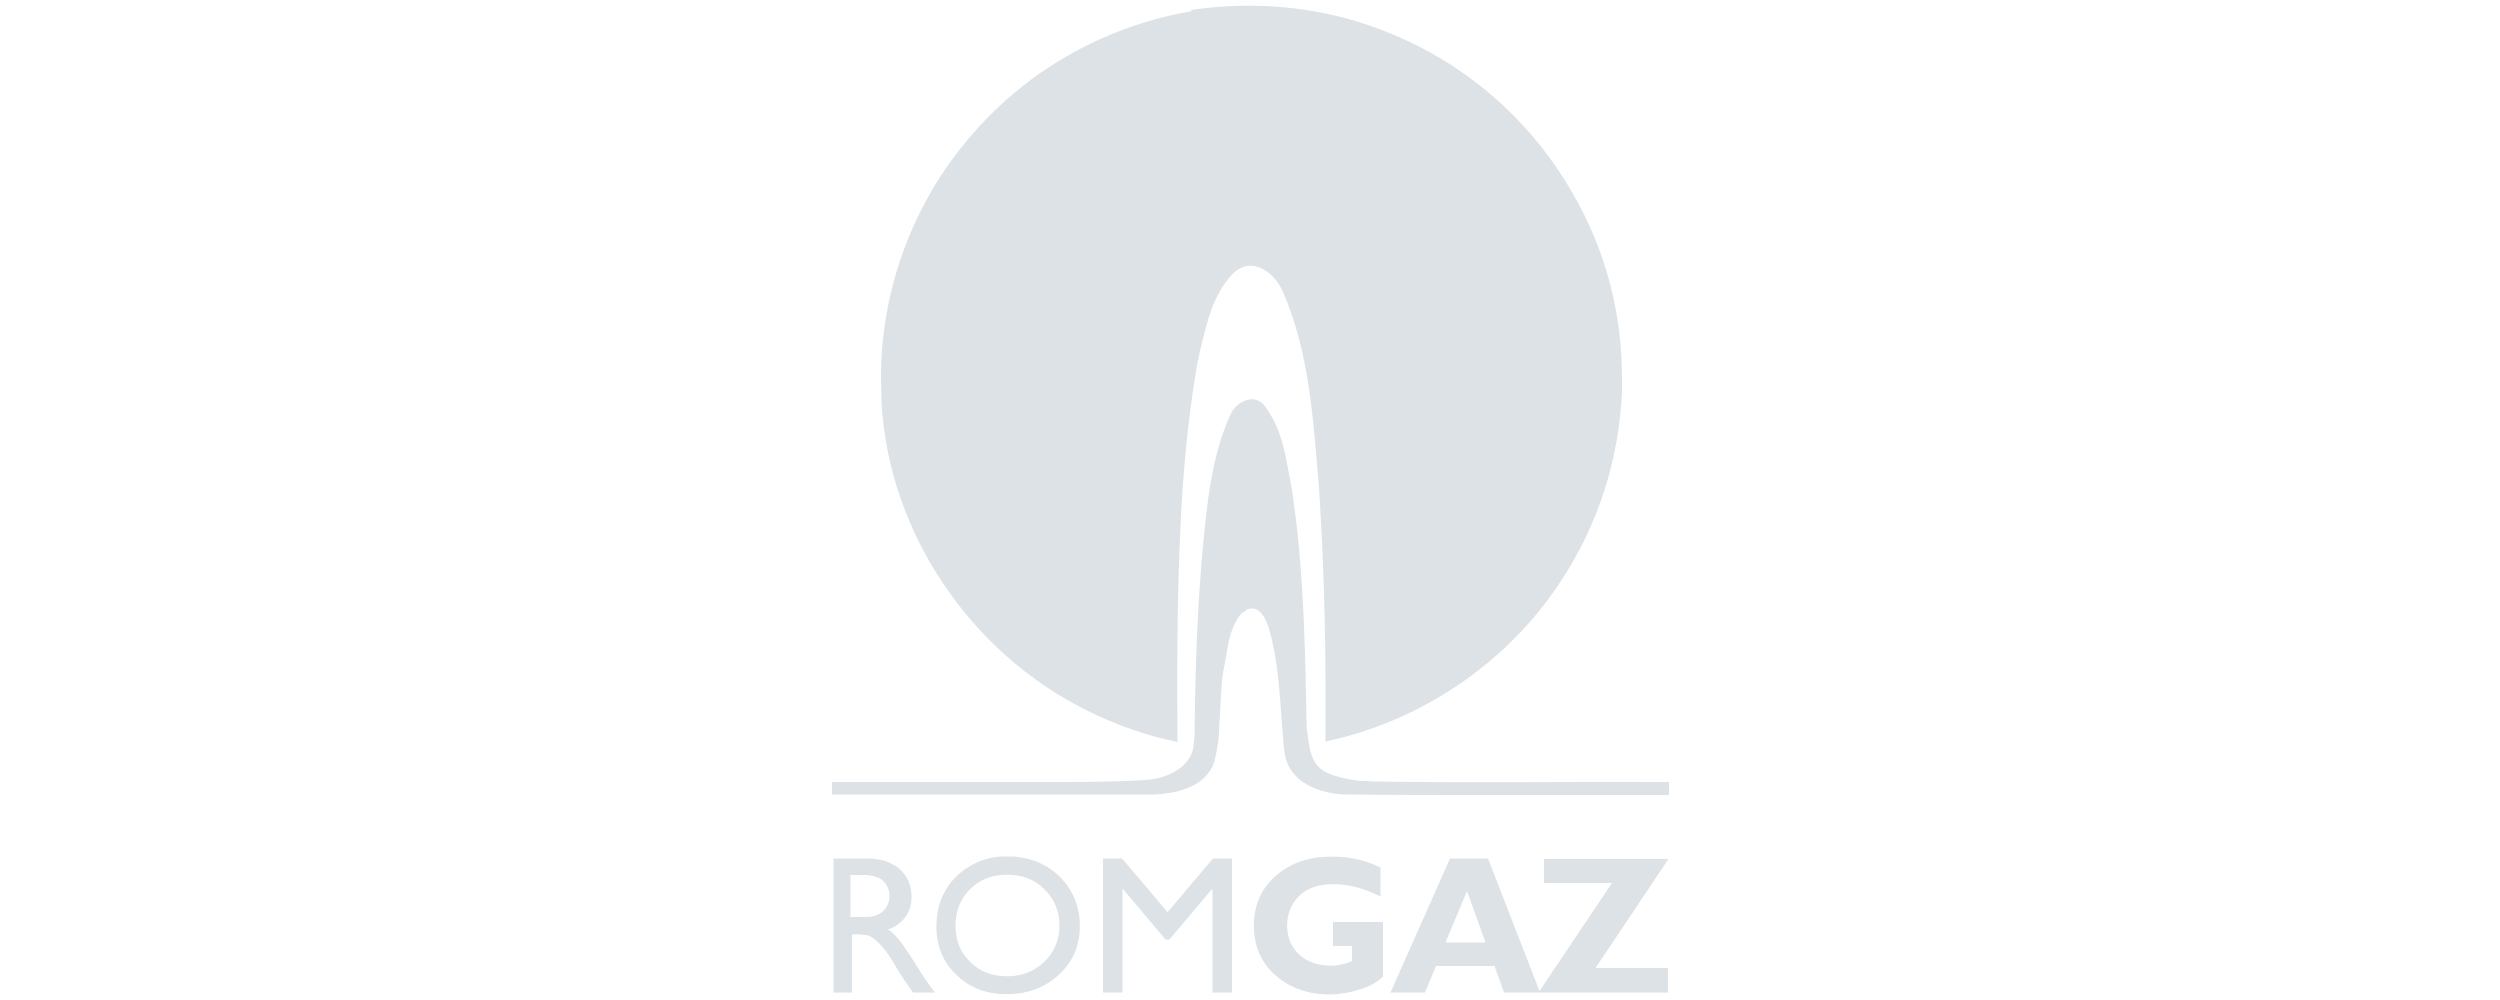 <svg xmlns="http://www.w3.org/2000/svg" id="Romgaz" viewBox="0 0 500 200"><defs><style>      .st0 {        fill: #dde2e7;      }    </style></defs><path class="st0" d="M237.9,2c0,0,.1,0,.2,0,12.7-1.9,26-.7,38,3.9,2.3.9,4.7,1.9,7.3,3.2,13,6.5,23.9,16.9,31.1,29.5,6.6,11.4,9.9,23.8,9.9,37.1,0,1,0,1.9,0,2.8-.7,13.8-4.8,26.5-12.4,38-10.7,16.2-27.9,27.8-46.9,31.8,0,0,0,0,0,0,0-6.7,0-10.1,0-10.1,0-12.8-.4-26-1.2-39,0-.8-.1-1.7-.2-2.8-1.1-12.9-1.9-26.1-7.1-38-1.3-3.1-4.9-6.5-8.5-4.8-.6.3-1.1.7-1.7,1.3-3.9,4.2-5.1,9.9-6.4,15.3-.2,1-.4,1.9-.6,2.8-1.8,10.7-2.8,21.3-3.3,32.1-.7,14.4-.7,29.3-.6,43.3,0,0,0,0,0,0,0,0,0,0,0,0-6.3-1.3-12.3-3.4-18.1-6.3-23.3-11.5-39.7-35.6-41.1-61.7,0-1.6-.1-3.3-.1-5.1,0-16.1,5.6-32.4,15.5-45.1,7.7-9.9,17.2-17.4,28.6-22.5,5.8-2.6,11.8-4.4,18.2-5.5Z"></path><path class="st0" d="M248.5,122.5c-.4.4-.6.7-.7.8-1.2,1.7-1.8,3.7-2.2,5.7-.5,3.1-.9,5-1,5.7-.2,1.1-.3,2.5-.4,4.2-.2,3.5-.3,5.9-.4,7.4,0,1.4-.3,3-.6,4.6-.2,1-.4,1.8-.7,2.4-2.1,4.2-7.1,5.3-11.3,5.6-.6,0-1.5,0-2.8,0-7.6,0-11.9,0-13,0-16.3,0-32.7,0-49,0,0,0,0,0,0,0v-2.5c0,0,0,0,0,0,14.7,0,25.2,0,31.4,0,4.1,0,8.2,0,12.4,0,6.2,0,12.6,0,18.8-.4,3.8-.2,8.5-2,9.6-6.1.1-.6.2-1.4.3-2.6.1-8.8.3-17.8.8-26.1.3-5.1.7-10.5,1.3-16.1.8-7.6,1.9-15.2,5.1-22.2,1-2.3,4.3-4.3,6.5-2.1.3.3.6.7.9,1.2,2,2.9,3,6.2,3.7,9.6.4,2.2.9,4.6,1.3,7.1.4,2.8.9,6.5,1.3,10.9,1,11,1.3,22.5,1.5,34.5,0,.9,0,1.7.2,2.6.2,1.9.5,4,1.4,5.6.8,1.3,1.9,2.1,3.3,2.6,2,.7,4,1.1,6,1.3.6,0,1.5,0,2.8.1,19.6.3,38.9,0,58.8.1,0,0,0,0,0,0v2.6s0,0,0,0c-19.6,0-31.4,0-38.1,0-8.7,0-17.2,0-25.4-.1-1.3,0-2.3,0-2.8-.1-4.1-.5-8.7-2.3-10.2-6.6-.2-.6-.4-1.5-.5-2.6-.2-1.8-.3-3.4-.4-4.7-.5-6.6-.8-12.7-2.5-18.8-.3-1.2-.8-2.4-1.6-3.4-.7-.8-1.5-1.2-2.6-.9-.3,0-.6.3-.9.6Z"></path><path class="st0" d="M201.6,171.3c.8,0,1.5,0,2,.1,3.2.4,5.9,1.6,8.2,3.8,3.2,3.1,4.5,7.1,4.1,11.5-.3,2.8-1.3,5.3-3.2,7.3-3.2,3.6-7.7,5.1-12.6,4.8-3.4-.2-6.5-1.5-8.9-3.9-2.8-2.7-4.1-6.2-3.9-10.3.1-3.2,1.1-6,3.1-8.4,2.8-3.2,6.8-5.1,11.3-4.9ZM191.1,185.1c0,2.5.7,4.8,2.3,6.6,1.8,2.1,4.1,3.3,6.9,3.5,3.7.3,6.7-.8,9.1-3.4,1.7-1.9,2.5-4.2,2.5-6.7,0-2.5-.8-4.8-2.5-6.7-2.3-2.6-5.3-3.7-9.1-3.4-2.8.2-5.1,1.4-6.9,3.5-1.6,1.9-2.3,4.2-2.3,6.6Z"></path><path class="st0" d="M270.1,189.2h-3.5s0,0,0,0v-4.8s0,0,0,0h10s0,0,0,0v10.9s0,0,0,0c-1.2,1.2-2.8,2-4.4,2.5-6.1,2.1-13.4,1.3-18-3.6-1.9-2-3-4.4-3.3-7.1-.5-3.9.4-7.9,3.1-10.8,2.7-3,6.4-4.6,10.5-4.9,4-.3,8,.3,11.6,2.1,0,0,0,0,0,.1v5.7c0,0,0,0,0,0-3.7-1.9-8.1-3-12.2-2.2-3,.6-5.2,2.6-6.1,5.4-.3,1.1-.5,2.3-.3,3.6.3,3.4,2.7,5.9,5.9,6.7,2.4.6,4.8.4,7-.6,0,0,0,0,0,0v-3c0,0,0,0,0,0Z"></path><path class="st0" d="M177.5,185.8c1.2.8,2.2,1.9,3.1,3.2,1.5,2.1,2.9,4.5,4.1,6.3.7,1,1.4,2.1,2.3,3.2,0,0,0,0,0,0,0,0,0,0,0,0h-4.4s0,0,0,0c-.6-.9-1-1.5-1.4-2-1.4-1.9-2.5-4.2-3.9-6.1-.9-1.2-2-2.4-3.2-3.1-.3-.2-.6-.3-1.1-.3-.8-.1-1.7-.2-2.6-.1,0,0,0,0,0,0v11.6c0,0,0,0,0,0h-3.7s0,0,0,0v-26.8s0,0,0,0h0c2.9,0,5.1,0,6.8,0,2.6,0,5.2.7,7,2.7,1.4,1.5,1.9,3.5,1.8,5.5-.2,2.5-1.4,4.3-3.5,5.5-.1,0-.4.2-.9.4,0,0,0,0,0,0ZM170.1,179.2c0,2.7,0,4.1,0,4.2,0,0,0,0,0,0,1.3,0,2.3,0,3.2,0,1.2,0,2.1-.3,2.7-.7,1.2-.7,1.9-2.1,1.9-3.5,0-1.4-.7-2.8-1.9-3.5-.6-.3-1.5-.6-2.7-.7-.8,0-1.9,0-3.2,0,0,0,0,0,0,0,0,0,0,1.5,0,4.2Z"></path><path class="st0" d="M333.6,193.7v4.8s0,0,0,0h-32.8s0,0,0,0l-1.9-5.3s0,0,0,0h-11.7s0,0,0,0l-2.2,5.3s0,0,0,0h-6.9s0,0,0,0c0,0,0,0,0,0l11.9-26.8s0,0,0,0h7.6s0,0,0,0l10.3,26.5s0,0,0,0c0,0,0,0,0,0l14.5-21.6s0,0,0,0c0,0,0,0,0,0h-13.6s0,0,0,0h0v-4.8s0,0,0,0h24.9s0,0,0,0c0,0,0,0,0,0l-14.6,21.8s0,0,0,0c0,0,0,0,0,0h14.5s0,0,0,0ZM293.4,178.2s0,0,0,0c0,0,0,0,0,0l-4.3,10.3s0,0,0,0c0,0,0,0,0,0h8s0,0,0,0c0,0,0,0,0,0l-3.7-10.3Z"></path><path class="st0" d="M233.3,182.7s0,0,0,0c2.4-2.9,5.6-6.6,9.3-11,0,0,0,0,.1,0h3.7s0,0,0,0h0v26.8c0,0,0,0,0,0h-3.9c0,0,0,0,0,0v-20.8c0,0,0,0,0,0l-8.6,10.2s0,0-.1,0c-.1,0-.2,0-.3,0s-.2,0-.3,0c0,0,0,0-.1,0l-8.6-10.2s0,0,0,0v20.8c0,0,0,0,0,0h-3.9c0,0,0,0,0,0v-26.8s0,0,0,0h3.7s0,0,.1,0c3.8,4.4,6.9,8.1,9.3,11,0,0,0,0,0,0Z"></path></svg>